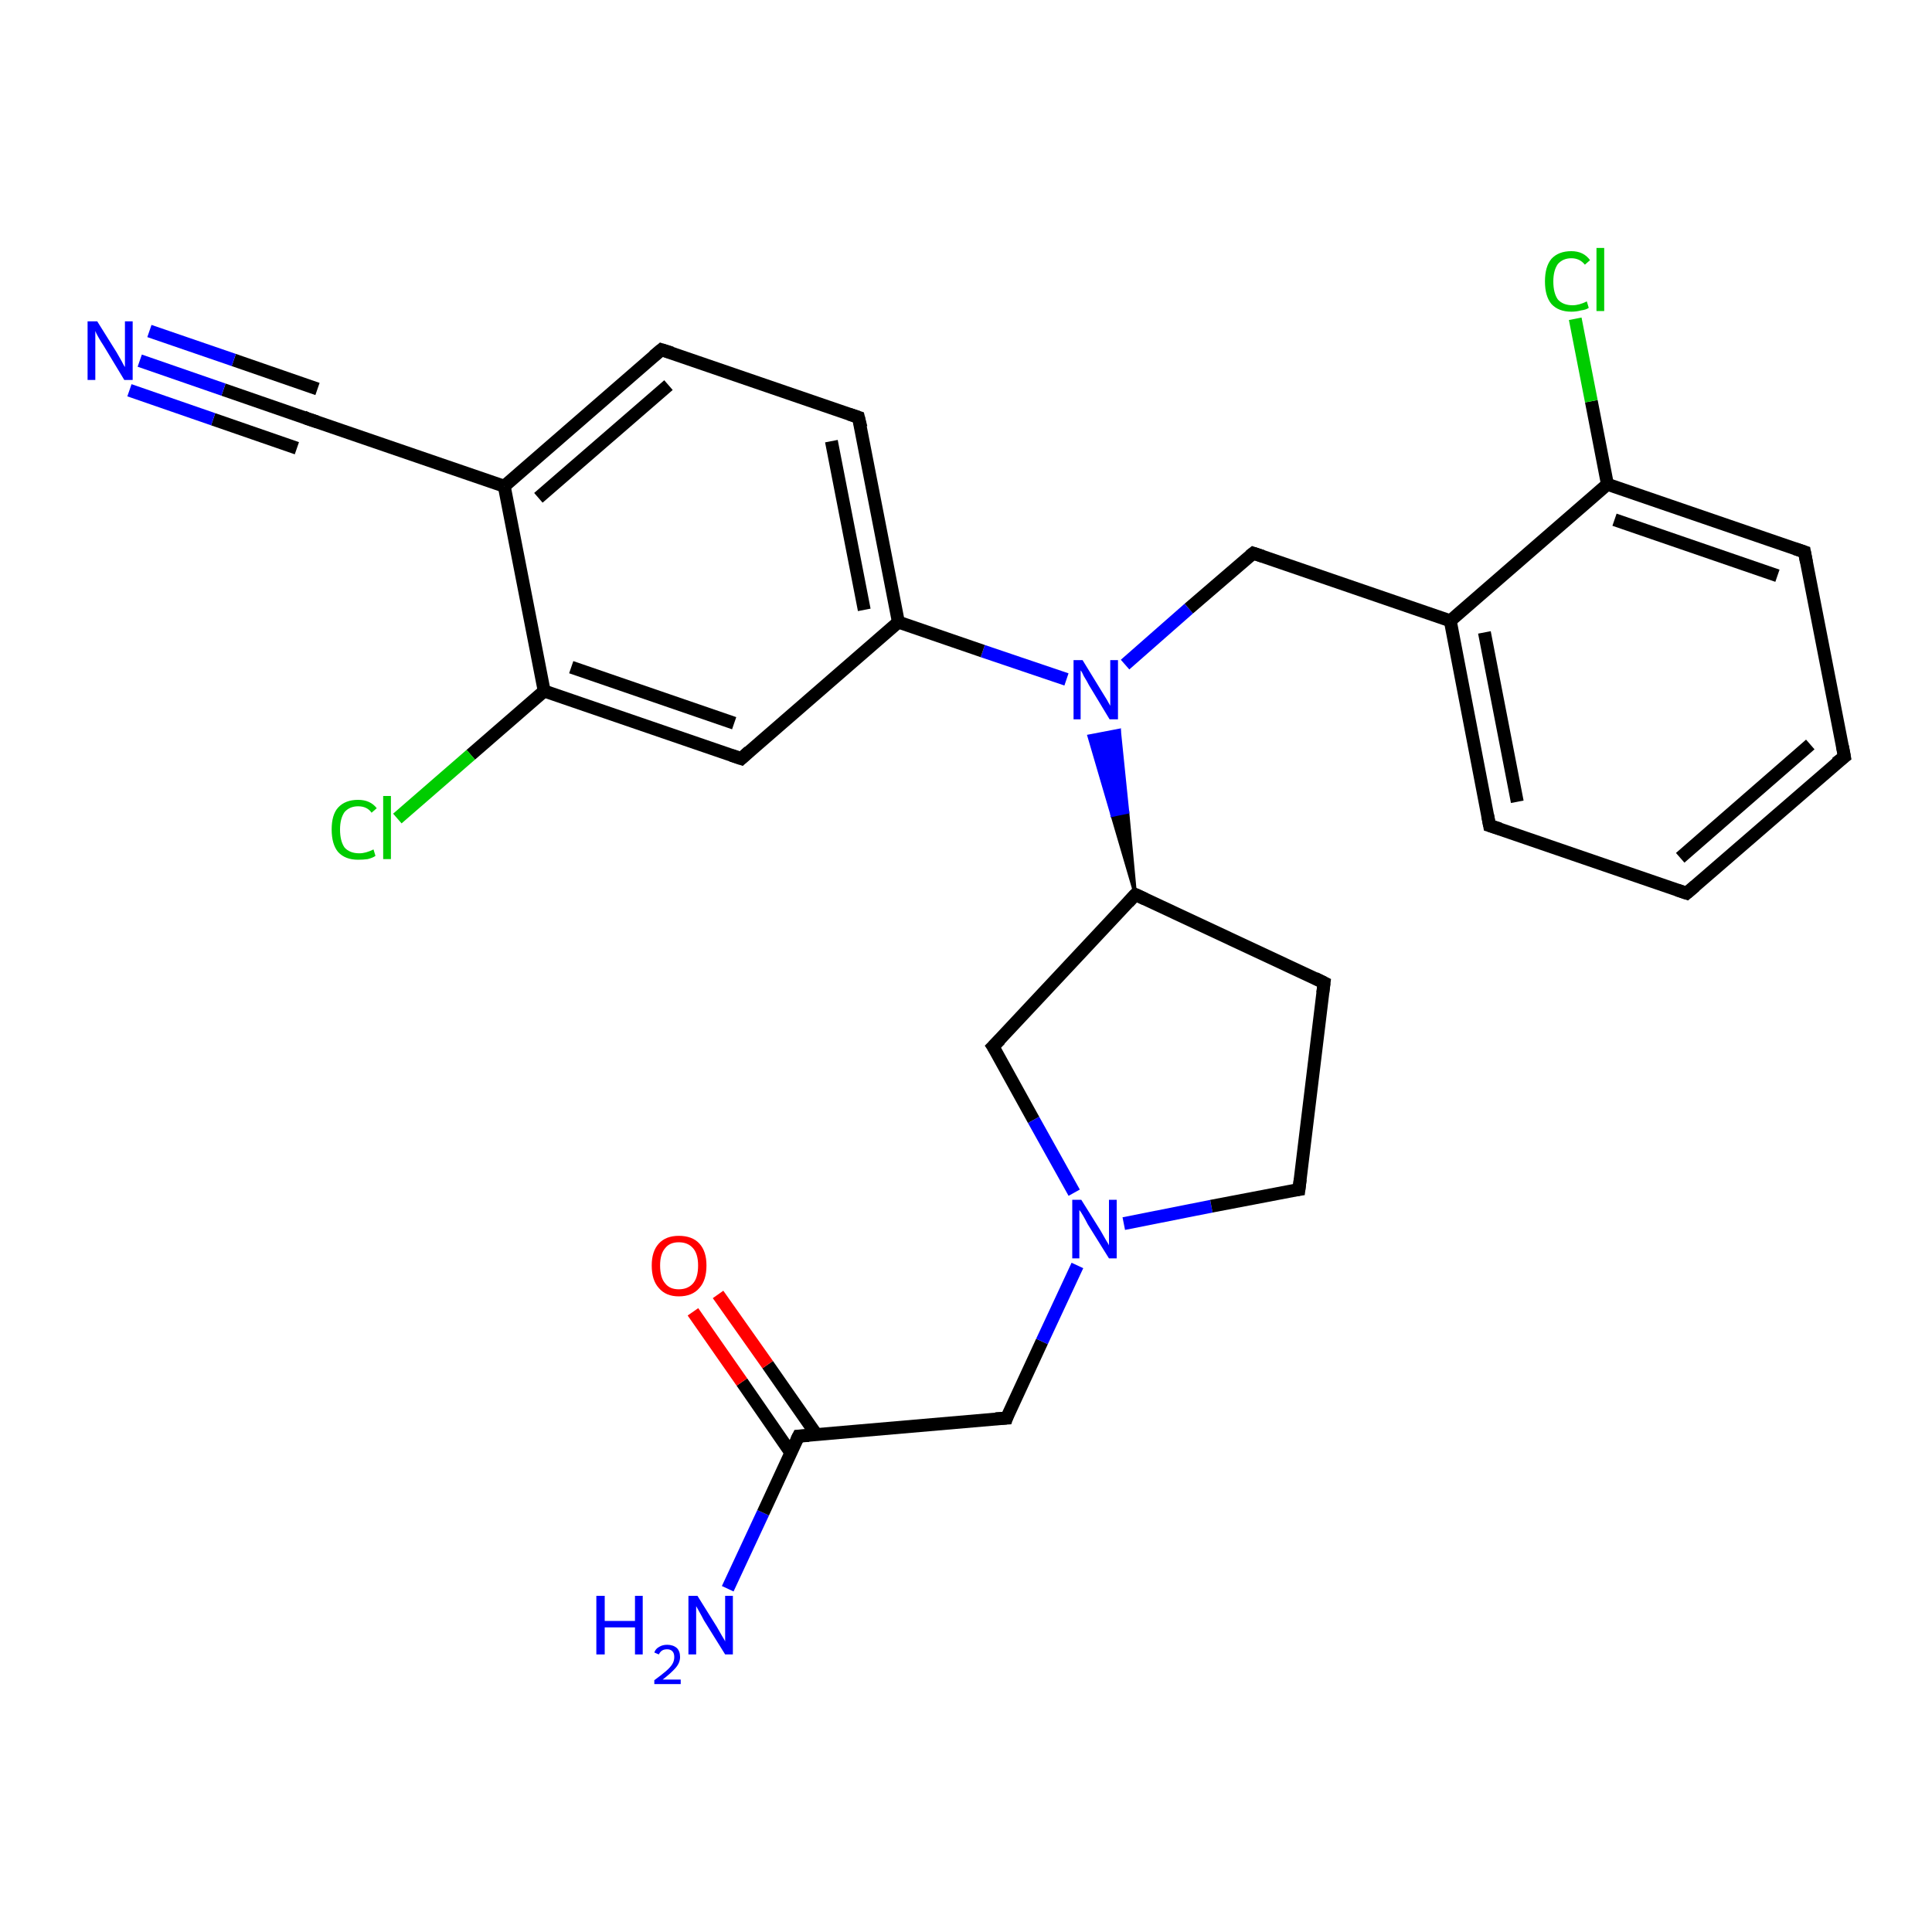 <?xml version='1.0' encoding='iso-8859-1'?>
<svg version='1.1' baseProfile='full'
              xmlns='http://www.w3.org/2000/svg'
                      xmlns:rdkit='http://www.rdkit.org/xml'
                      xmlns:xlink='http://www.w3.org/1999/xlink'
                  xml:space='preserve'
width='300px' height='300px' viewBox='0 0 300 300'>
<!-- END OF HEADER -->
<rect style='opacity:1.0;fill:#FFFFFF;stroke:none' width='300.0' height='300.0' x='0.0' y='0.0'> </rect>
<path class='bond-0 atom-0 atom-1' d='M 113.0,246.7 L 118.5,234.9' style='fill:none;fill-rule:evenodd;stroke:#0000FF;stroke-width:2.0px;stroke-linecap:butt;stroke-linejoin:miter;stroke-opacity:1' />
<path class='bond-0 atom-0 atom-1' d='M 118.5,234.9 L 124.0,223.0' style='fill:none;fill-rule:evenodd;stroke:#000000;stroke-width:2.0px;stroke-linecap:butt;stroke-linejoin:miter;stroke-opacity:1' />
<path class='bond-1 atom-1 atom-2' d='M 126.8,222.8 L 119.2,211.9' style='fill:none;fill-rule:evenodd;stroke:#000000;stroke-width:2.0px;stroke-linecap:butt;stroke-linejoin:miter;stroke-opacity:1' />
<path class='bond-1 atom-1 atom-2' d='M 119.2,211.9 L 111.5,201.0' style='fill:none;fill-rule:evenodd;stroke:#FF0000;stroke-width:2.0px;stroke-linecap:butt;stroke-linejoin:miter;stroke-opacity:1' />
<path class='bond-1 atom-1 atom-2' d='M 122.8,225.6 L 115.2,214.6' style='fill:none;fill-rule:evenodd;stroke:#000000;stroke-width:2.0px;stroke-linecap:butt;stroke-linejoin:miter;stroke-opacity:1' />
<path class='bond-1 atom-1 atom-2' d='M 115.2,214.6 L 107.6,203.7' style='fill:none;fill-rule:evenodd;stroke:#FF0000;stroke-width:2.0px;stroke-linecap:butt;stroke-linejoin:miter;stroke-opacity:1' />
<path class='bond-2 atom-1 atom-3' d='M 124.0,223.0 L 156.3,220.2' style='fill:none;fill-rule:evenodd;stroke:#000000;stroke-width:2.0px;stroke-linecap:butt;stroke-linejoin:miter;stroke-opacity:1' />
<path class='bond-3 atom-3 atom-4' d='M 156.3,220.2 L 161.8,208.3' style='fill:none;fill-rule:evenodd;stroke:#000000;stroke-width:2.0px;stroke-linecap:butt;stroke-linejoin:miter;stroke-opacity:1' />
<path class='bond-3 atom-3 atom-4' d='M 161.8,208.3 L 167.3,196.5' style='fill:none;fill-rule:evenodd;stroke:#0000FF;stroke-width:2.0px;stroke-linecap:butt;stroke-linejoin:miter;stroke-opacity:1' />
<path class='bond-4 atom-4 atom-5' d='M 174.5,190.0 L 188.1,187.3' style='fill:none;fill-rule:evenodd;stroke:#0000FF;stroke-width:2.0px;stroke-linecap:butt;stroke-linejoin:miter;stroke-opacity:1' />
<path class='bond-4 atom-4 atom-5' d='M 188.1,187.3 L 201.7,184.7' style='fill:none;fill-rule:evenodd;stroke:#000000;stroke-width:2.0px;stroke-linecap:butt;stroke-linejoin:miter;stroke-opacity:1' />
<path class='bond-5 atom-5 atom-6' d='M 201.7,184.7 L 205.6,152.6' style='fill:none;fill-rule:evenodd;stroke:#000000;stroke-width:2.0px;stroke-linecap:butt;stroke-linejoin:miter;stroke-opacity:1' />
<path class='bond-6 atom-6 atom-7' d='M 205.6,152.6 L 176.3,138.9' style='fill:none;fill-rule:evenodd;stroke:#000000;stroke-width:2.0px;stroke-linecap:butt;stroke-linejoin:miter;stroke-opacity:1' />
<path class='bond-7 atom-7 atom-8' d='M 176.3,138.9 L 154.2,162.5' style='fill:none;fill-rule:evenodd;stroke:#000000;stroke-width:2.0px;stroke-linecap:butt;stroke-linejoin:miter;stroke-opacity:1' />
<path class='bond-8 atom-7 atom-9' d='M 176.3,138.9 L 172.7,126.6 L 175.1,126.1 Z' style='fill:#000000;fill-rule:evenodd;fill-opacity:1;stroke:#000000;stroke-width:0.5px;stroke-linecap:butt;stroke-linejoin:miter;stroke-opacity:1;' />
<path class='bond-8 atom-7 atom-9' d='M 172.7,126.6 L 173.8,113.4 L 169.1,114.3 Z' style='fill:#0000FF;fill-rule:evenodd;fill-opacity:1;stroke:#0000FF;stroke-width:0.5px;stroke-linecap:butt;stroke-linejoin:miter;stroke-opacity:1;' />
<path class='bond-8 atom-7 atom-9' d='M 172.7,126.6 L 175.1,126.1 L 173.8,113.4 Z' style='fill:#0000FF;fill-rule:evenodd;fill-opacity:1;stroke:#0000FF;stroke-width:0.5px;stroke-linecap:butt;stroke-linejoin:miter;stroke-opacity:1;' />
<path class='bond-9 atom-9 atom-10' d='M 174.7,103.2 L 184.6,94.5' style='fill:none;fill-rule:evenodd;stroke:#0000FF;stroke-width:2.0px;stroke-linecap:butt;stroke-linejoin:miter;stroke-opacity:1' />
<path class='bond-9 atom-9 atom-10' d='M 184.6,94.5 L 194.6,85.9' style='fill:none;fill-rule:evenodd;stroke:#000000;stroke-width:2.0px;stroke-linecap:butt;stroke-linejoin:miter;stroke-opacity:1' />
<path class='bond-10 atom-10 atom-11' d='M 194.6,85.9 L 225.2,96.4' style='fill:none;fill-rule:evenodd;stroke:#000000;stroke-width:2.0px;stroke-linecap:butt;stroke-linejoin:miter;stroke-opacity:1' />
<path class='bond-11 atom-11 atom-12' d='M 225.2,96.4 L 231.3,128.2' style='fill:none;fill-rule:evenodd;stroke:#000000;stroke-width:2.0px;stroke-linecap:butt;stroke-linejoin:miter;stroke-opacity:1' />
<path class='bond-11 atom-11 atom-12' d='M 230.5,98.2 L 235.6,124.5' style='fill:none;fill-rule:evenodd;stroke:#000000;stroke-width:2.0px;stroke-linecap:butt;stroke-linejoin:miter;stroke-opacity:1' />
<path class='bond-12 atom-12 atom-13' d='M 231.3,128.2 L 261.9,138.7' style='fill:none;fill-rule:evenodd;stroke:#000000;stroke-width:2.0px;stroke-linecap:butt;stroke-linejoin:miter;stroke-opacity:1' />
<path class='bond-13 atom-13 atom-14' d='M 261.9,138.7 L 286.4,117.5' style='fill:none;fill-rule:evenodd;stroke:#000000;stroke-width:2.0px;stroke-linecap:butt;stroke-linejoin:miter;stroke-opacity:1' />
<path class='bond-13 atom-13 atom-14' d='M 260.9,133.2 L 281.1,115.6' style='fill:none;fill-rule:evenodd;stroke:#000000;stroke-width:2.0px;stroke-linecap:butt;stroke-linejoin:miter;stroke-opacity:1' />
<path class='bond-14 atom-14 atom-15' d='M 286.4,117.5 L 280.2,85.7' style='fill:none;fill-rule:evenodd;stroke:#000000;stroke-width:2.0px;stroke-linecap:butt;stroke-linejoin:miter;stroke-opacity:1' />
<path class='bond-15 atom-15 atom-16' d='M 280.2,85.7 L 249.6,75.2' style='fill:none;fill-rule:evenodd;stroke:#000000;stroke-width:2.0px;stroke-linecap:butt;stroke-linejoin:miter;stroke-opacity:1' />
<path class='bond-15 atom-15 atom-16' d='M 276.0,89.4 L 250.7,80.7' style='fill:none;fill-rule:evenodd;stroke:#000000;stroke-width:2.0px;stroke-linecap:butt;stroke-linejoin:miter;stroke-opacity:1' />
<path class='bond-16 atom-16 atom-17' d='M 249.6,75.2 L 247.1,62.3' style='fill:none;fill-rule:evenodd;stroke:#000000;stroke-width:2.0px;stroke-linecap:butt;stroke-linejoin:miter;stroke-opacity:1' />
<path class='bond-16 atom-16 atom-17' d='M 247.1,62.3 L 244.6,49.5' style='fill:none;fill-rule:evenodd;stroke:#00CC00;stroke-width:2.0px;stroke-linecap:butt;stroke-linejoin:miter;stroke-opacity:1' />
<path class='bond-17 atom-9 atom-18' d='M 165.6,105.5 L 152.6,101.1' style='fill:none;fill-rule:evenodd;stroke:#0000FF;stroke-width:2.0px;stroke-linecap:butt;stroke-linejoin:miter;stroke-opacity:1' />
<path class='bond-17 atom-9 atom-18' d='M 152.6,101.1 L 139.5,96.6' style='fill:none;fill-rule:evenodd;stroke:#000000;stroke-width:2.0px;stroke-linecap:butt;stroke-linejoin:miter;stroke-opacity:1' />
<path class='bond-18 atom-18 atom-19' d='M 139.5,96.6 L 133.3,64.8' style='fill:none;fill-rule:evenodd;stroke:#000000;stroke-width:2.0px;stroke-linecap:butt;stroke-linejoin:miter;stroke-opacity:1' />
<path class='bond-18 atom-18 atom-19' d='M 134.2,94.7 L 129.1,68.5' style='fill:none;fill-rule:evenodd;stroke:#000000;stroke-width:2.0px;stroke-linecap:butt;stroke-linejoin:miter;stroke-opacity:1' />
<path class='bond-19 atom-19 atom-20' d='M 133.3,64.8 L 102.7,54.3' style='fill:none;fill-rule:evenodd;stroke:#000000;stroke-width:2.0px;stroke-linecap:butt;stroke-linejoin:miter;stroke-opacity:1' />
<path class='bond-20 atom-20 atom-21' d='M 102.7,54.3 L 78.3,75.5' style='fill:none;fill-rule:evenodd;stroke:#000000;stroke-width:2.0px;stroke-linecap:butt;stroke-linejoin:miter;stroke-opacity:1' />
<path class='bond-20 atom-20 atom-21' d='M 103.8,59.8 L 83.6,77.3' style='fill:none;fill-rule:evenodd;stroke:#000000;stroke-width:2.0px;stroke-linecap:butt;stroke-linejoin:miter;stroke-opacity:1' />
<path class='bond-21 atom-21 atom-22' d='M 78.3,75.5 L 47.7,65.0' style='fill:none;fill-rule:evenodd;stroke:#000000;stroke-width:2.0px;stroke-linecap:butt;stroke-linejoin:miter;stroke-opacity:1' />
<path class='bond-22 atom-22 atom-23' d='M 47.7,65.0 L 34.7,60.5' style='fill:none;fill-rule:evenodd;stroke:#000000;stroke-width:2.0px;stroke-linecap:butt;stroke-linejoin:miter;stroke-opacity:1' />
<path class='bond-22 atom-22 atom-23' d='M 34.7,60.5 L 21.7,56.0' style='fill:none;fill-rule:evenodd;stroke:#0000FF;stroke-width:2.0px;stroke-linecap:butt;stroke-linejoin:miter;stroke-opacity:1' />
<path class='bond-22 atom-22 atom-23' d='M 46.1,69.6 L 33.1,65.1' style='fill:none;fill-rule:evenodd;stroke:#000000;stroke-width:2.0px;stroke-linecap:butt;stroke-linejoin:miter;stroke-opacity:1' />
<path class='bond-22 atom-22 atom-23' d='M 33.1,65.1 L 20.1,60.6' style='fill:none;fill-rule:evenodd;stroke:#0000FF;stroke-width:2.0px;stroke-linecap:butt;stroke-linejoin:miter;stroke-opacity:1' />
<path class='bond-22 atom-22 atom-23' d='M 49.3,60.4 L 36.3,55.9' style='fill:none;fill-rule:evenodd;stroke:#000000;stroke-width:2.0px;stroke-linecap:butt;stroke-linejoin:miter;stroke-opacity:1' />
<path class='bond-22 atom-22 atom-23' d='M 36.3,55.9 L 23.2,51.4' style='fill:none;fill-rule:evenodd;stroke:#0000FF;stroke-width:2.0px;stroke-linecap:butt;stroke-linejoin:miter;stroke-opacity:1' />
<path class='bond-23 atom-21 atom-24' d='M 78.3,75.5 L 84.5,107.3' style='fill:none;fill-rule:evenodd;stroke:#000000;stroke-width:2.0px;stroke-linecap:butt;stroke-linejoin:miter;stroke-opacity:1' />
<path class='bond-24 atom-24 atom-25' d='M 84.5,107.3 L 73.1,117.2' style='fill:none;fill-rule:evenodd;stroke:#000000;stroke-width:2.0px;stroke-linecap:butt;stroke-linejoin:miter;stroke-opacity:1' />
<path class='bond-24 atom-24 atom-25' d='M 73.1,117.2 L 61.7,127.1' style='fill:none;fill-rule:evenodd;stroke:#00CC00;stroke-width:2.0px;stroke-linecap:butt;stroke-linejoin:miter;stroke-opacity:1' />
<path class='bond-25 atom-24 atom-26' d='M 84.5,107.3 L 115.1,117.8' style='fill:none;fill-rule:evenodd;stroke:#000000;stroke-width:2.0px;stroke-linecap:butt;stroke-linejoin:miter;stroke-opacity:1' />
<path class='bond-25 atom-24 atom-26' d='M 88.7,103.6 L 114.0,112.3' style='fill:none;fill-rule:evenodd;stroke:#000000;stroke-width:2.0px;stroke-linecap:butt;stroke-linejoin:miter;stroke-opacity:1' />
<path class='bond-26 atom-8 atom-4' d='M 154.2,162.5 L 160.5,173.9' style='fill:none;fill-rule:evenodd;stroke:#000000;stroke-width:2.0px;stroke-linecap:butt;stroke-linejoin:miter;stroke-opacity:1' />
<path class='bond-26 atom-8 atom-4' d='M 160.5,173.9 L 166.8,185.2' style='fill:none;fill-rule:evenodd;stroke:#0000FF;stroke-width:2.0px;stroke-linecap:butt;stroke-linejoin:miter;stroke-opacity:1' />
<path class='bond-27 atom-16 atom-11' d='M 249.6,75.2 L 225.2,96.4' style='fill:none;fill-rule:evenodd;stroke:#000000;stroke-width:2.0px;stroke-linecap:butt;stroke-linejoin:miter;stroke-opacity:1' />
<path class='bond-28 atom-26 atom-18' d='M 115.1,117.8 L 139.5,96.6' style='fill:none;fill-rule:evenodd;stroke:#000000;stroke-width:2.0px;stroke-linecap:butt;stroke-linejoin:miter;stroke-opacity:1' />
<path d='M 123.7,223.6 L 124.0,223.0 L 125.6,222.9' style='fill:none;stroke:#000000;stroke-width:2.0px;stroke-linecap:butt;stroke-linejoin:miter;stroke-opacity:1;' />
<path d='M 154.6,220.3 L 156.3,220.2 L 156.5,219.6' style='fill:none;stroke:#000000;stroke-width:2.0px;stroke-linecap:butt;stroke-linejoin:miter;stroke-opacity:1;' />
<path d='M 201.0,184.8 L 201.7,184.7 L 201.9,183.1' style='fill:none;stroke:#000000;stroke-width:2.0px;stroke-linecap:butt;stroke-linejoin:miter;stroke-opacity:1;' />
<path d='M 205.4,154.2 L 205.6,152.6 L 204.2,151.9' style='fill:none;stroke:#000000;stroke-width:2.0px;stroke-linecap:butt;stroke-linejoin:miter;stroke-opacity:1;' />
<path d='M 177.8,139.6 L 176.3,138.9 L 175.2,140.1' style='fill:none;stroke:#000000;stroke-width:2.0px;stroke-linecap:butt;stroke-linejoin:miter;stroke-opacity:1;' />
<path d='M 155.3,161.4 L 154.2,162.5 L 154.6,163.1' style='fill:none;stroke:#000000;stroke-width:2.0px;stroke-linecap:butt;stroke-linejoin:miter;stroke-opacity:1;' />
<path d='M 194.1,86.3 L 194.6,85.9 L 196.1,86.4' style='fill:none;stroke:#000000;stroke-width:2.0px;stroke-linecap:butt;stroke-linejoin:miter;stroke-opacity:1;' />
<path d='M 231.0,126.6 L 231.3,128.2 L 232.9,128.7' style='fill:none;stroke:#000000;stroke-width:2.0px;stroke-linecap:butt;stroke-linejoin:miter;stroke-opacity:1;' />
<path d='M 260.4,138.2 L 261.9,138.7 L 263.2,137.6' style='fill:none;stroke:#000000;stroke-width:2.0px;stroke-linecap:butt;stroke-linejoin:miter;stroke-opacity:1;' />
<path d='M 285.1,118.5 L 286.4,117.5 L 286.1,115.9' style='fill:none;stroke:#000000;stroke-width:2.0px;stroke-linecap:butt;stroke-linejoin:miter;stroke-opacity:1;' />
<path d='M 280.5,87.3 L 280.2,85.7 L 278.7,85.2' style='fill:none;stroke:#000000;stroke-width:2.0px;stroke-linecap:butt;stroke-linejoin:miter;stroke-opacity:1;' />
<path d='M 133.7,66.4 L 133.3,64.8 L 131.8,64.3' style='fill:none;stroke:#000000;stroke-width:2.0px;stroke-linecap:butt;stroke-linejoin:miter;stroke-opacity:1;' />
<path d='M 104.3,54.8 L 102.7,54.3 L 101.5,55.3' style='fill:none;stroke:#000000;stroke-width:2.0px;stroke-linecap:butt;stroke-linejoin:miter;stroke-opacity:1;' />
<path d='M 49.2,65.5 L 47.7,65.0 L 47.1,64.7' style='fill:none;stroke:#000000;stroke-width:2.0px;stroke-linecap:butt;stroke-linejoin:miter;stroke-opacity:1;' />
<path d='M 113.6,117.3 L 115.1,117.8 L 116.3,116.7' style='fill:none;stroke:#000000;stroke-width:2.0px;stroke-linecap:butt;stroke-linejoin:miter;stroke-opacity:1;' />
<path class='atom-0' d='M 92.6 247.8
L 93.9 247.8
L 93.9 251.7
L 98.6 251.7
L 98.6 247.8
L 99.8 247.8
L 99.8 256.9
L 98.6 256.9
L 98.6 252.7
L 93.9 252.7
L 93.9 256.9
L 92.6 256.9
L 92.6 247.8
' fill='#0000FF'/>
<path class='atom-0' d='M 101.6 256.6
Q 101.8 256.0, 102.4 255.7
Q 102.9 255.4, 103.6 255.4
Q 104.5 255.4, 105.1 255.9
Q 105.6 256.4, 105.6 257.3
Q 105.6 258.2, 104.9 259.0
Q 104.2 259.8, 102.9 260.8
L 105.7 260.8
L 105.7 261.5
L 101.6 261.5
L 101.6 260.9
Q 102.7 260.1, 103.4 259.5
Q 104.1 258.9, 104.4 258.4
Q 104.7 257.9, 104.7 257.3
Q 104.7 256.7, 104.4 256.4
Q 104.1 256.1, 103.6 256.1
Q 103.1 256.1, 102.8 256.3
Q 102.5 256.5, 102.3 256.9
L 101.6 256.6
' fill='#0000FF'/>
<path class='atom-0' d='M 108.3 247.8
L 111.3 252.6
Q 111.6 253.1, 112.1 254.0
Q 112.6 254.8, 112.6 254.9
L 112.6 247.8
L 113.8 247.8
L 113.8 256.9
L 112.6 256.9
L 109.3 251.6
Q 109.0 251.0, 108.6 250.3
Q 108.2 249.6, 108.1 249.4
L 108.1 256.9
L 106.9 256.9
L 106.9 247.8
L 108.3 247.8
' fill='#0000FF'/>
<path class='atom-2' d='M 101.2 196.5
Q 101.2 194.3, 102.3 193.1
Q 103.4 191.9, 105.4 191.9
Q 107.5 191.9, 108.6 193.1
Q 109.7 194.3, 109.7 196.5
Q 109.7 198.8, 108.6 200.0
Q 107.5 201.3, 105.4 201.3
Q 103.4 201.3, 102.3 200.0
Q 101.2 198.8, 101.2 196.5
M 105.4 200.2
Q 106.8 200.2, 107.6 199.3
Q 108.4 198.4, 108.4 196.5
Q 108.4 194.7, 107.6 193.8
Q 106.8 192.9, 105.4 192.9
Q 104.0 192.9, 103.3 193.8
Q 102.5 194.7, 102.5 196.5
Q 102.5 198.4, 103.3 199.3
Q 104.0 200.2, 105.4 200.2
' fill='#FF0000'/>
<path class='atom-4' d='M 167.9 186.3
L 170.9 191.1
Q 171.2 191.6, 171.7 192.5
Q 172.2 193.3, 172.2 193.4
L 172.2 186.3
L 173.4 186.3
L 173.4 195.4
L 172.2 195.4
L 168.9 190.1
Q 168.6 189.5, 168.2 188.8
Q 167.8 188.1, 167.6 187.9
L 167.6 195.4
L 166.5 195.4
L 166.5 186.3
L 167.9 186.3
' fill='#0000FF'/>
<path class='atom-9' d='M 168.1 102.5
L 171.1 107.4
Q 171.4 107.9, 171.9 108.7
Q 172.4 109.6, 172.4 109.6
L 172.4 102.5
L 173.6 102.5
L 173.6 111.7
L 172.3 111.7
L 169.1 106.4
Q 168.8 105.8, 168.3 105.0
Q 168.0 104.3, 167.8 104.1
L 167.8 111.7
L 166.7 111.7
L 166.7 102.5
L 168.1 102.5
' fill='#0000FF'/>
<path class='atom-17' d='M 239.9 43.7
Q 239.9 41.4, 240.9 40.2
Q 242.0 39.0, 244.0 39.0
Q 245.9 39.0, 246.9 40.4
L 246.1 41.1
Q 245.3 40.1, 244.0 40.1
Q 242.7 40.1, 241.9 41.0
Q 241.2 42.0, 241.2 43.7
Q 241.2 45.5, 241.9 46.5
Q 242.7 47.4, 244.2 47.4
Q 245.2 47.4, 246.4 46.8
L 246.7 47.8
Q 246.3 48.1, 245.5 48.2
Q 244.8 48.4, 244.0 48.4
Q 242.0 48.4, 240.9 47.2
Q 239.9 46.0, 239.9 43.7
' fill='#00CC00'/>
<path class='atom-17' d='M 247.9 38.5
L 249.1 38.5
L 249.1 48.3
L 247.9 48.3
L 247.9 38.5
' fill='#00CC00'/>
<path class='atom-23' d='M 15.1 49.9
L 18.1 54.7
Q 18.4 55.2, 18.9 56.1
Q 19.3 56.9, 19.4 57.0
L 19.4 49.9
L 20.6 49.9
L 20.6 59.0
L 19.3 59.0
L 16.1 53.7
Q 15.7 53.1, 15.3 52.4
Q 14.9 51.7, 14.8 51.4
L 14.8 59.0
L 13.6 59.0
L 13.6 49.9
L 15.1 49.9
' fill='#0000FF'/>
<path class='atom-25' d='M 51.5 128.8
Q 51.5 126.5, 52.5 125.4
Q 53.6 124.2, 55.6 124.2
Q 57.5 124.2, 58.5 125.5
L 57.7 126.2
Q 57.0 125.2, 55.6 125.2
Q 54.3 125.2, 53.5 126.1
Q 52.8 127.1, 52.8 128.8
Q 52.8 130.6, 53.5 131.6
Q 54.3 132.5, 55.8 132.5
Q 56.8 132.5, 58.0 131.9
L 58.3 132.9
Q 57.9 133.2, 57.1 133.4
Q 56.4 133.5, 55.6 133.5
Q 53.6 133.5, 52.5 132.3
Q 51.5 131.1, 51.5 128.8
' fill='#00CC00'/>
<path class='atom-25' d='M 59.5 123.6
L 60.7 123.6
L 60.7 133.4
L 59.5 133.4
L 59.5 123.6
' fill='#00CC00'/>
</svg>
